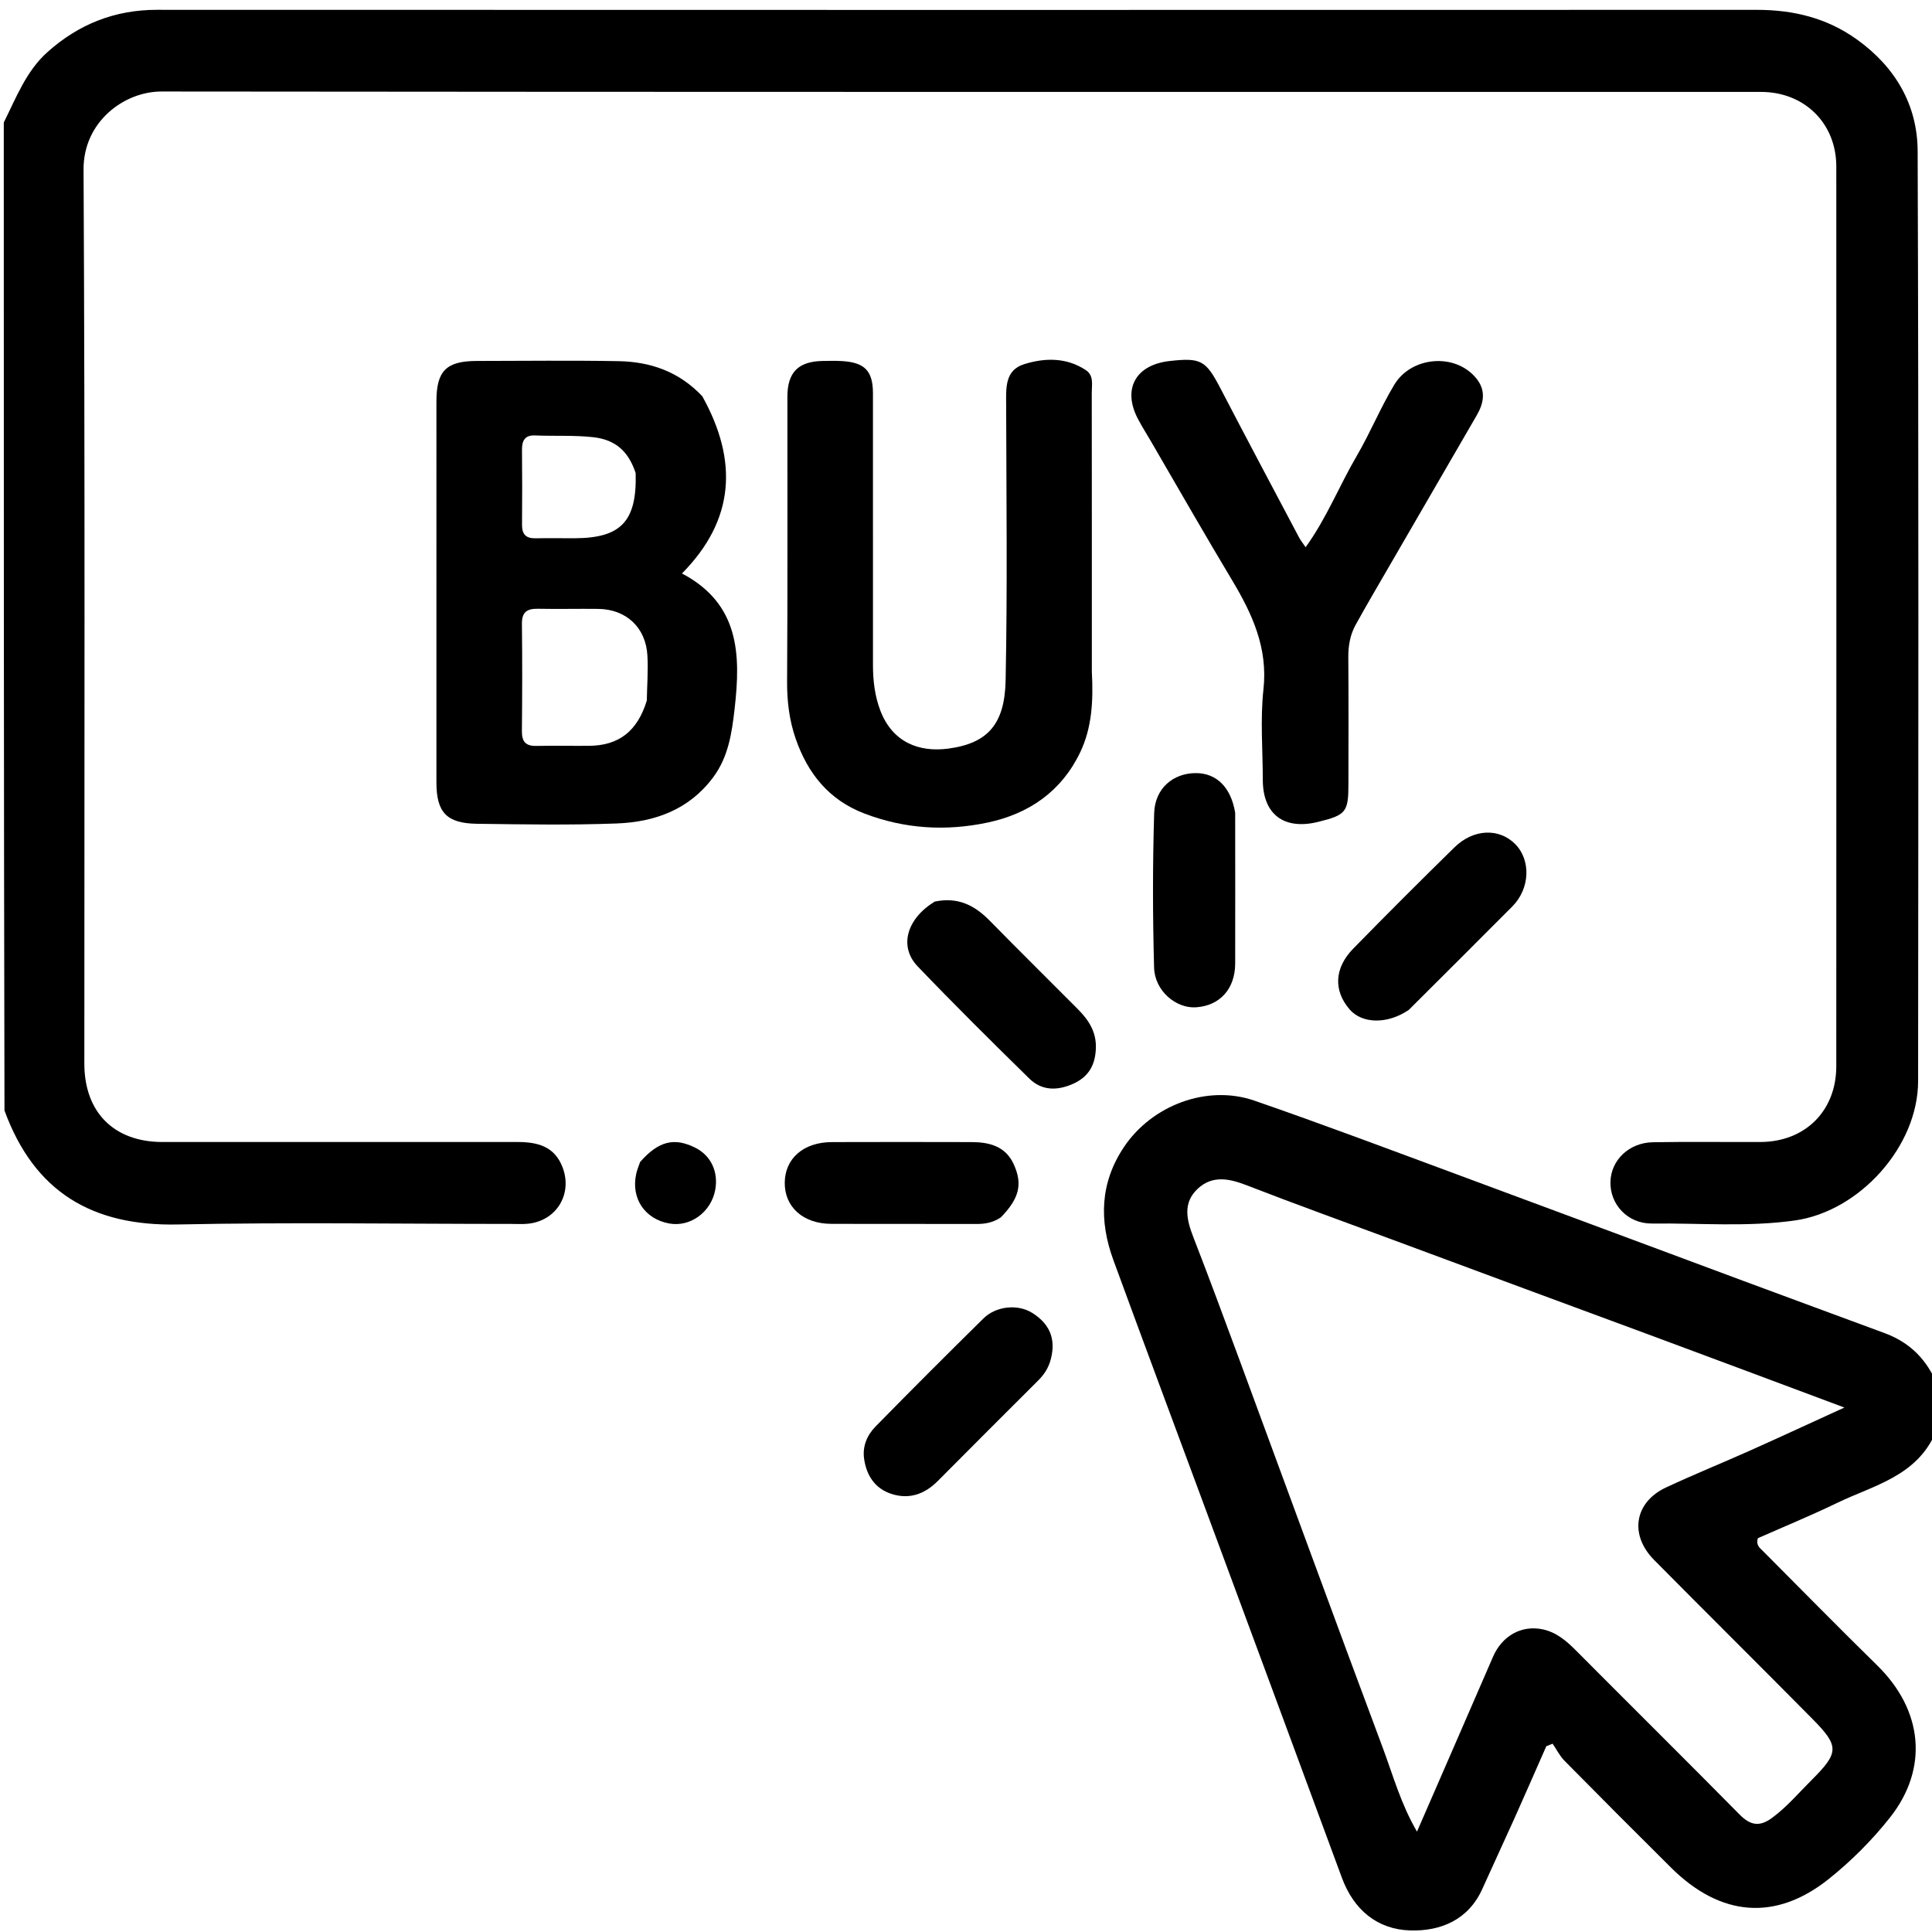 <svg xmlns="http://www.w3.org/2000/svg" xmlns:xlink="http://www.w3.org/1999/xlink" id="Layer_1" x="0px" y="0px" width="100%" viewBox="0 0 512 512" xml:space="preserve"><path fill="#000000" opacity="1" stroke="none" d="M1,32.469  C4.401,25.624 6.997,18.778 12.618,13.767  C20.913,6.373 30.453,2.598 41.624,2.601  C182.927,2.643 324.229,2.645 465.532,2.609  C475.253,2.606 484.157,4.741 492.181,10.516  C502.345,17.831 508.153,27.878 508.196,40.053  C508.488,122.201 508.385,204.35 508.318,286.499  C508.304,303.861 492.774,321.008 475.702,323.431  C463.084,325.221 450.449,324.106 437.827,324.25  C431.323,324.325 426.617,319.147 426.784,313.16  C426.943,307.443 431.708,302.815 438.033,302.705  C447.528,302.54 457.029,302.677 466.526,302.642  C478.363,302.598 486.63,294.424 486.635,282.565  C486.666,203.082 486.666,123.599 486.639,44.117  C486.636,32.679 478.191,24.363 466.708,24.362  C325.405,24.352 184.102,24.403 42.8,24.251  C32.88,24.24 22.078,32.289 22.143,44.91  C22.551,123.891 22.348,202.875 22.352,281.857  C22.353,294.754 30.194,302.638 43.051,302.644  C74.377,302.658 105.704,302.661 137.03,302.641  C142.347,302.638 146.945,303.694 149.099,309.383  C151.755,316.394 147.535,323.456 140.043,324.288  C138.561,324.453 137.047,324.354 135.548,324.354  C106.054,324.354 76.551,323.886 47.07,324.498  C24.559,324.965 9.114,315.999 1.187,294.289  C1,206.979 1,119.958 1,32.469 z"></path><path fill="#000000" opacity="1" stroke="none" d="M513,379.535  C507.934,391.291 496.536,393.605 486.868,398.283  C479.884,401.663 472.691,404.612 465.847,407.641  C465.296,409.495 466.37,410.213 467.16,411.006  C477.267,421.156 487.312,431.37 497.534,441.404  C509.557,453.206 511.195,468.595 500.86,481.673  C496.144,487.64 490.615,493.172 484.674,497.925  C470.55,509.227 455.942,507.954 442.843,494.942  C433.389,485.551 423.974,476.118 414.616,466.63  C413.342,465.339 412.502,463.62 411.461,462.099  C410.903,462.321 410.346,462.544 409.788,462.766  C406.956,469.185 404.155,475.618 401.284,482.02  C398.506,488.212 395.623,494.357 392.847,500.55  C389.134,508.833 381.748,511.816 373.76,511.588  C365.021,511.338 358.756,506.156 355.606,497.605  C343.346,464.326 331.01,431.075 318.696,397.815  C310.813,376.522 302.858,355.254 295.056,333.932  C291.261,323.56 291.484,313.5 297.868,303.964  C305.238,292.955 319.844,287.33 332.433,291.683  C350.762,298.02 368.914,304.875 387.107,311.602  C412.133,320.857 437.124,330.207 462.136,339.498  C474.57,344.117 487.021,348.688 499.46,353.296  C505.502,355.534 509.972,359.508 512.836,365.702  C513,370.357 513,374.714 513,379.535 M369.165,328.581  C356.262,323.794 343.31,319.134 330.484,314.15  C325.823,312.339 321.366,311.366 317.433,315.008  C313.386,318.755 314.465,323.271 316.253,327.87  C320.398,338.535 324.369,349.269 328.333,360.004  C341.027,394.388 353.591,428.821 366.434,463.149  C369.151,470.411 371.207,478.008 375.518,485.397  C382.432,469.506 389.073,454.294 395.665,439.06  C398.048,433.552 403.174,430.587 408.855,431.798  C412.389,432.551 415.058,434.793 417.572,437.32  C432.027,451.845 446.591,466.264 460.988,480.847  C463.834,483.731 466.255,484.224 469.608,481.76  C473.542,478.868 476.64,475.173 480.047,471.778  C487.405,464.448 487.476,462.775 480.316,455.533  C466.375,441.434 452.286,427.482 438.34,413.388  C431.735,406.715 433.144,398.105 441.517,394.194  C448.893,390.749 456.449,387.693 463.883,384.368  C471.944,380.762 479.955,377.045 488.781,373.013  C471.326,366.499 454.893,360.329 438.433,354.232  C415.588,345.769 392.724,337.361 369.165,328.581 z"></path><path fill="#000000" opacity="1" stroke="none" d="M186.114,105.009  C195.631,122.107 194.751,137.801 180.727,151.975  C196.029,160.027 196.307,173.524 194.688,187.779  C193.954,194.242 193.045,200.575 188.975,206.029  C182.566,214.618 173.482,217.847 163.407,218.227  C151.095,218.691 138.751,218.476 126.424,218.31  C118.345,218.2 115.659,215.287 115.656,207.331  C115.643,173.675 115.642,140.019 115.657,106.363  C115.661,98.252 118.276,95.667 126.422,95.656  C138.918,95.64 151.417,95.486 163.909,95.712  C172.295,95.863 179.905,98.42 186.114,105.009 M171.409,185.669  C171.48,181.676 171.8,177.67 171.569,173.695  C171.139,166.276 165.941,161.458 158.556,161.365  C153.227,161.298 147.895,161.436 142.567,161.33  C139.704,161.273 138.276,162.168 138.314,165.313  C138.427,174.806 138.398,184.301 138.309,193.794  C138.283,196.55 139.333,197.738 142.126,197.678  C146.787,197.577 151.453,197.689 156.116,197.65  C163.921,197.586 168.903,193.853 171.409,185.669 M168.455,125.361  C166.626,119.87 163.373,116.519 157.12,115.851  C151.969,115.3 146.871,115.613 141.755,115.395  C139.159,115.285 138.31,116.728 138.333,119.147  C138.396,125.785 138.4,132.425 138.342,139.064  C138.32,141.577 139.368,142.709 141.906,142.654  C145.39,142.578 148.877,142.656 152.363,142.639  C164.524,142.58 168.822,138.209 168.455,125.361 z"></path><path fill="#000000" opacity="1" stroke="none" d="M289.349,177.986  C289.759,185.681 289.398,192.853 286.237,199.425  C281.297,209.698 272.736,215.649 261.765,217.978  C250.687,220.329 239.759,219.679 229.048,215.583  C219.599,211.97 214.029,204.892 210.857,195.752  C209.177,190.911 208.555,185.823 208.588,180.581  C208.748,155.434 208.649,130.285 208.667,105.137  C208.672,98.67 211.546,95.785 217.997,95.661  C219.662,95.629 221.332,95.592 222.993,95.682  C229.145,96.014 231.338,98.251 231.342,104.251  C231.357,128.234 231.354,152.216 231.346,176.199  C231.344,180.375 231.832,184.526 233.33,188.389  C236.548,196.691 243.506,199.432 251.341,198.384  C261.895,196.972 266.271,191.775 266.502,180.265  C266.989,155.959 266.698,131.637 266.64,107.321  C266.629,102.888 266.23,98.112 271.454,96.496  C276.922,94.804 282.621,94.692 287.738,98.073  C289.93,99.521 289.326,101.943 289.329,104.043  C289.359,128.524 289.349,153.006 289.349,177.986 z"></path><path fill="#000000" opacity="1" stroke="none" d="M305.722,118.174  C304.23,115.551 302.771,113.324 301.544,110.976  C297.413,103.07 300.948,96.688 309.949,95.676  C318.362,94.731 319.582,95.511 323.554,103.152  C330.374,116.273 337.326,129.324 344.243,142.394  C344.688,143.234 345.303,143.984 346.004,145.019  C351.592,137.277 354.921,128.725 359.515,120.886  C363.121,114.732 365.812,108.075 369.517,101.931  C374.036,94.437 385.71,93.413 391.275,100.325  C393.828,103.496 393.249,106.786 391.368,110.032  C383.719,123.233 376.057,136.427 368.409,149.629  C365.332,154.942 362.214,160.233 359.247,165.607  C357.783,168.259 357.292,171.179 357.316,174.258  C357.404,185.418 357.356,196.58 357.348,207.741  C357.342,215.231 356.732,215.982 349.29,217.814  C340.249,220.039 334.662,215.789 334.655,206.668  C334.648,198.672 333.961,190.6 334.827,182.699  C336.037,171.663 331.845,162.655 326.479,153.698  C319.494,142.037 312.724,130.248 305.722,118.174 z"></path><path fill="#000000" opacity="1" stroke="none" d="M247.693,238.936  C253.92,237.612 258.361,239.984 262.328,244.033  C270.018,251.881 277.848,259.593 285.594,267.387  C288.463,270.273 290.585,273.408 290.415,277.854  C290.243,282.335 288.438,285.41 284.372,287.225  C280.219,289.08 276.11,289.098 272.786,285.838  C262.801,276.043 252.858,266.196 243.185,256.095  C238.202,250.892 240.201,243.547 247.693,238.936 z"></path><path fill="#000000" opacity="1" stroke="none" d="M278.495,360.116  C277.851,362.668 276.594,364.387 275.037,365.941  C266.193,374.773 257.339,383.595 248.536,392.468  C245.074,395.958 240.998,397.416 236.302,395.918  C231.947,394.529 229.673,391.137 229.008,386.677  C228.503,383.293 229.785,380.337 232.02,378.054  C241.464,368.41 251.013,358.868 260.629,349.397  C263.969,346.107 269.731,345.526 273.57,347.943  C277.9,350.669 279.935,354.521 278.495,360.116 z"></path><path fill="#000000" opacity="1" stroke="none" d="M373.339,267.637  C367.649,271.51 360.941,271.323 357.639,267.479  C353.368,262.509 353.585,256.548 358.618,251.4  C367.454,242.36 376.402,233.426 385.427,224.574  C390.46,219.638 397.242,219.388 401.516,223.666  C405.754,227.909 405.491,235.47 400.792,240.205  C391.77,249.297 382.673,258.315 373.339,267.637 z"></path><path fill="#000000" opacity="1" stroke="none" d="M327.334,215.395  C327.343,229.014 327.368,242.173 327.337,255.332  C327.322,262.065 323.276,266.533 316.946,266.947  C311.641,267.294 306.011,262.57 305.844,256.427  C305.473,242.78 305.445,229.107 305.867,215.463  C306.07,208.892 310.945,204.873 316.93,204.882  C322.373,204.89 326.218,208.607 327.334,215.395 z"></path><path fill="#000000" opacity="1" stroke="none" d="M265.227,322.622  C263.013,324.086 260.931,324.375 258.708,324.367  C245.878,324.32 233.046,324.385 220.216,324.328  C212.825,324.295 207.916,319.851 207.966,313.434  C208.017,307.002 212.934,302.694 220.441,302.666  C232.772,302.619 245.103,302.64 257.434,302.665  C262.155,302.675 266.444,303.737 268.632,308.504  C271.061,313.797 270.146,317.556 265.227,322.622 z"></path><path fill="#000000" opacity="1" stroke="none" d="M169.636,307.934  C174.566,302.352 178.698,301.379 184.275,304.169  C188.381,306.223 190.416,310.51 189.552,315.286  C188.481,321.202 182.948,325.26 177.348,324.235  C170.85,323.045 167.188,317.573 168.596,311.106  C168.804,310.149 169.178,309.228 169.636,307.934 z"></path></svg>